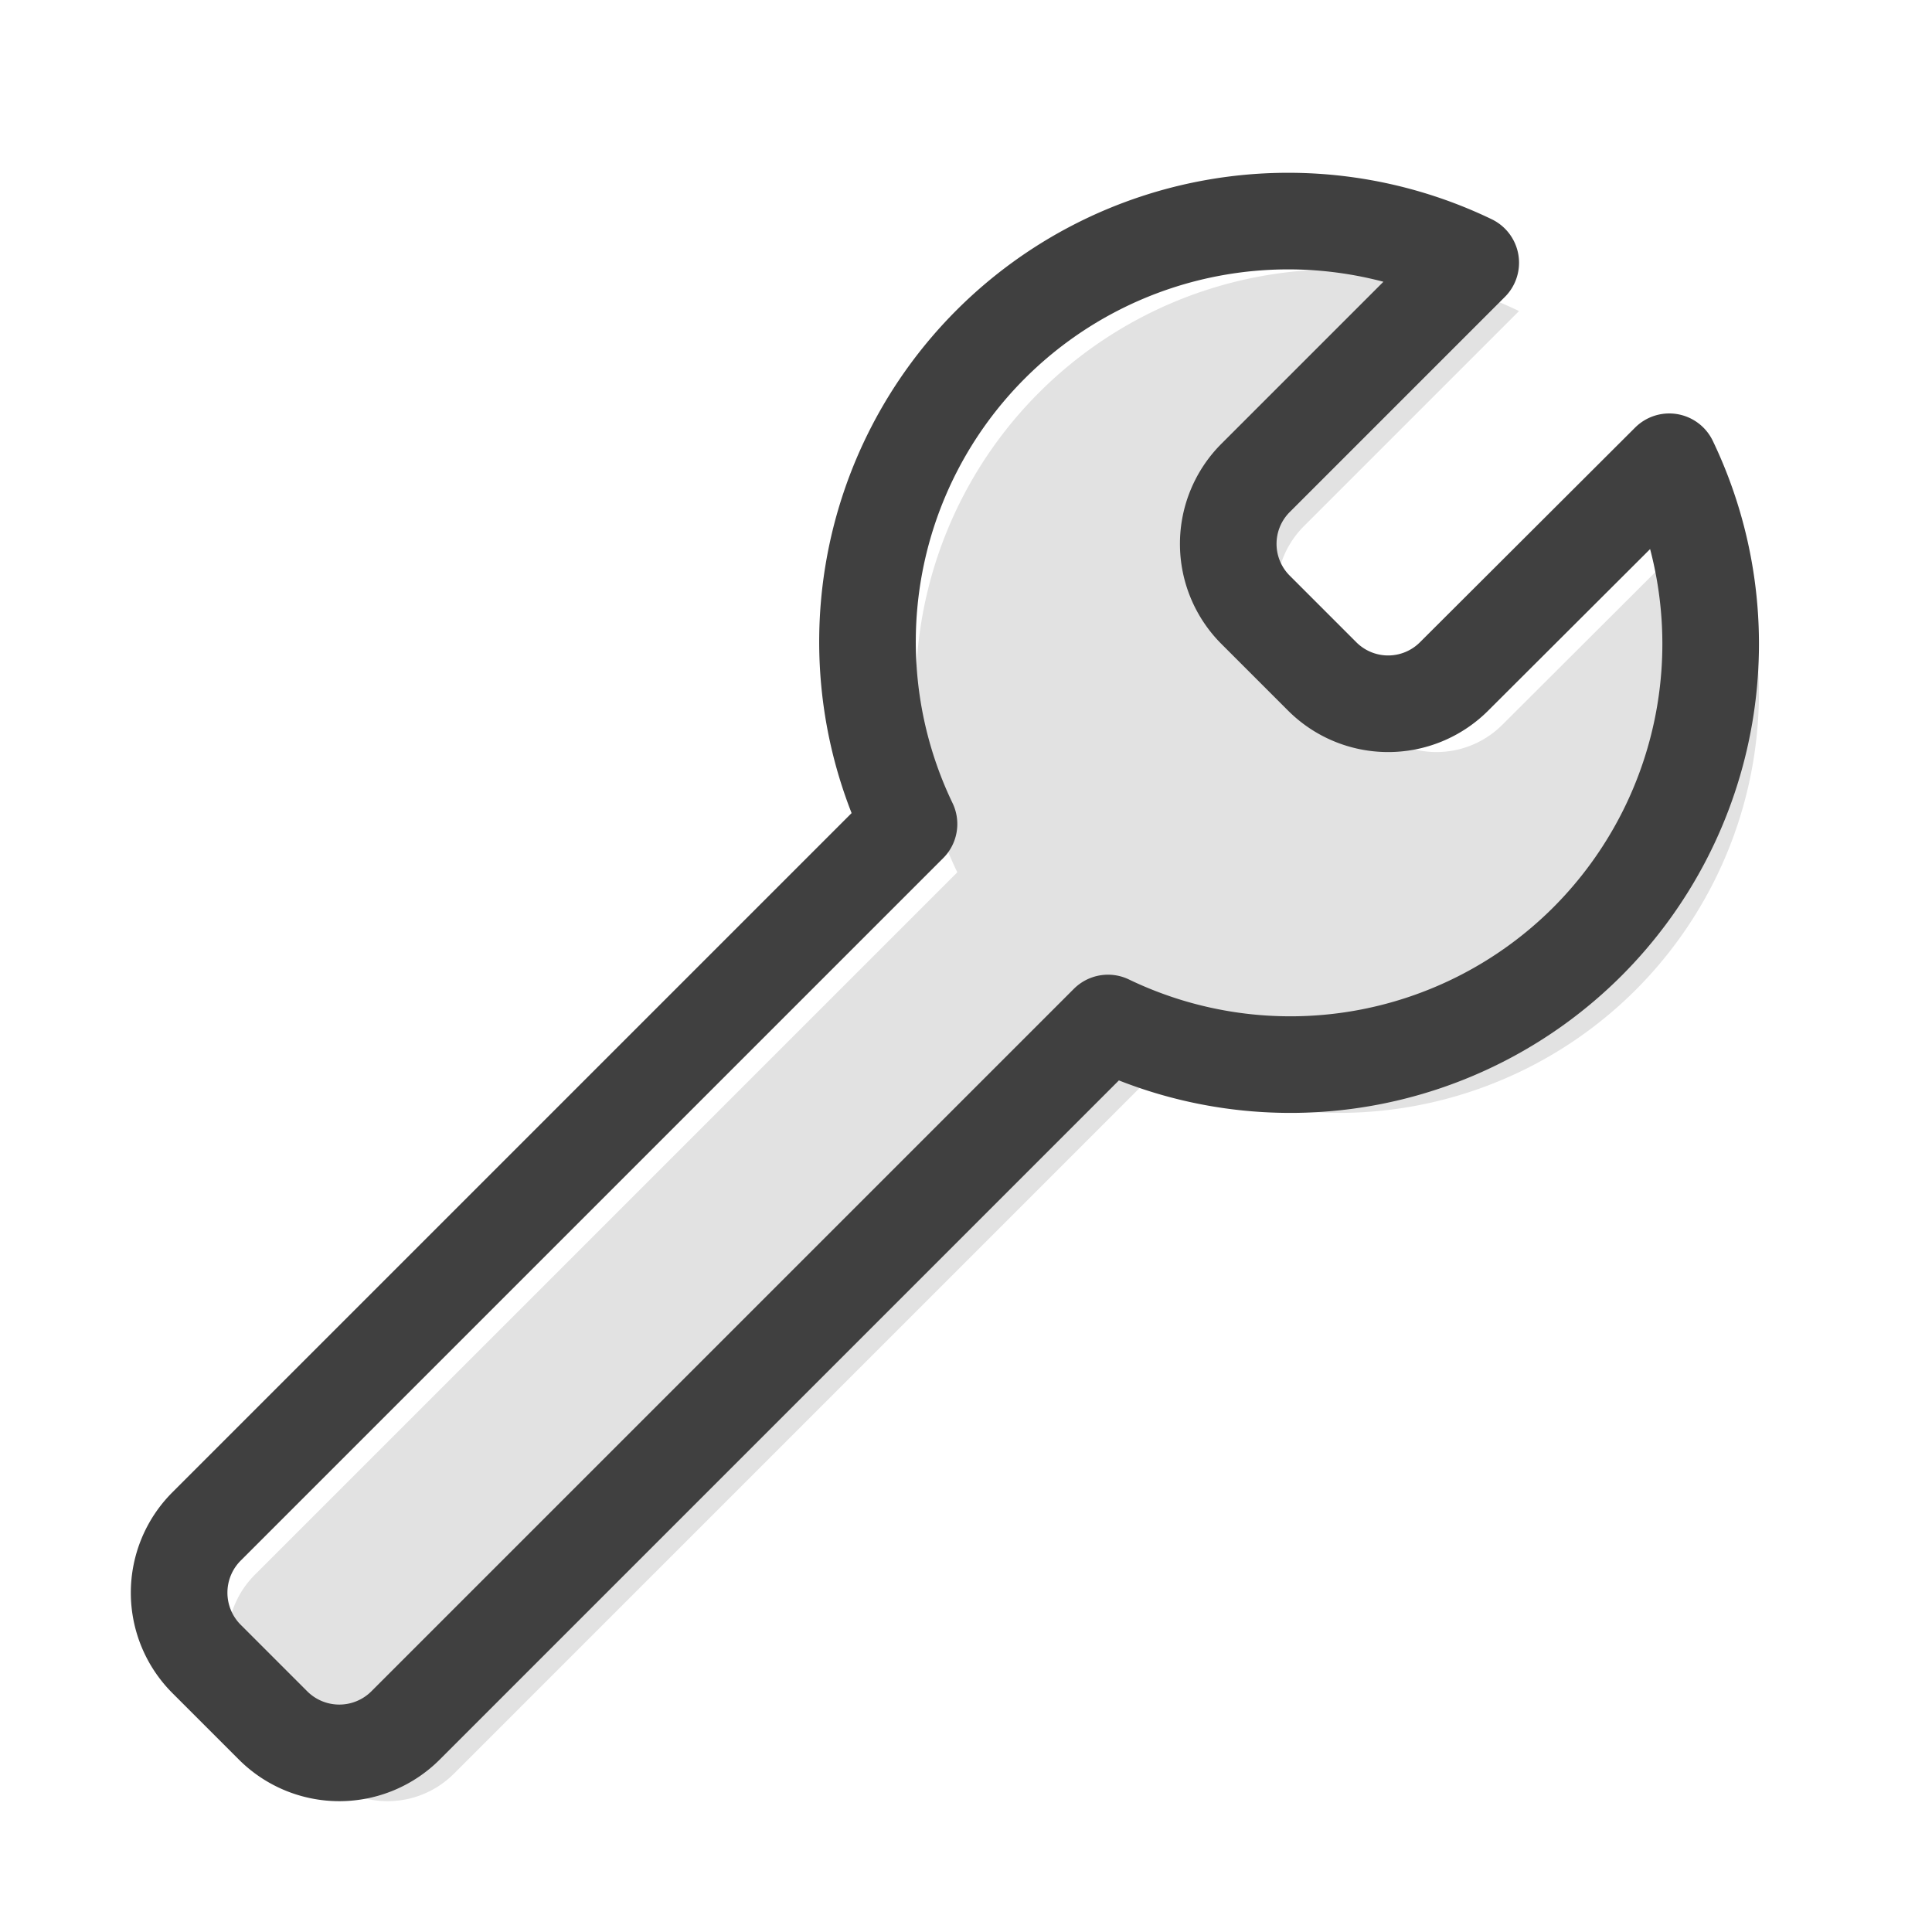 <svg id="圖層_2" data-name="圖層 2" xmlns="http://www.w3.org/2000/svg" viewBox="0 0 40 40"><defs><style>.cls-1{fill:#e2e2e2;}.cls-2{fill:none;stroke:#404040;stroke-linecap:round;stroke-linejoin:round;stroke-width:2px;}</style></defs><path class="cls-1" d="M33.86,20.5a8.72,8.72,0,0,0,1.7-9.94L31.11,15a1.93,1.93,0,0,1-2.74,0L27,13.63a1.93,1.93,0,0,1,0-2.74l4.45-4.45A8.71,8.71,0,0,0,19.82,18.06L5.28,32.6a1.94,1.94,0,0,0,0,2.75l1.37,1.37a1.94,1.94,0,0,0,2.75,0L23.94,22.18A8.7,8.7,0,0,0,33.86,20.5Z"/><path class="cls-2" d="M32.86,19.5a8.72,8.72,0,0,0,1.7-9.94L30.11,14a1.93,1.93,0,0,1-2.74,0L26,12.63a1.93,1.93,0,0,1,0-2.74l4.45-4.45A8.71,8.71,0,0,0,18.82,17.06L4.28,31.6a1.94,1.94,0,0,0,0,2.75l1.37,1.37a1.94,1.94,0,0,0,2.75,0L22.94,21.18A8.7,8.7,0,0,0,32.86,19.5Z"/></svg>